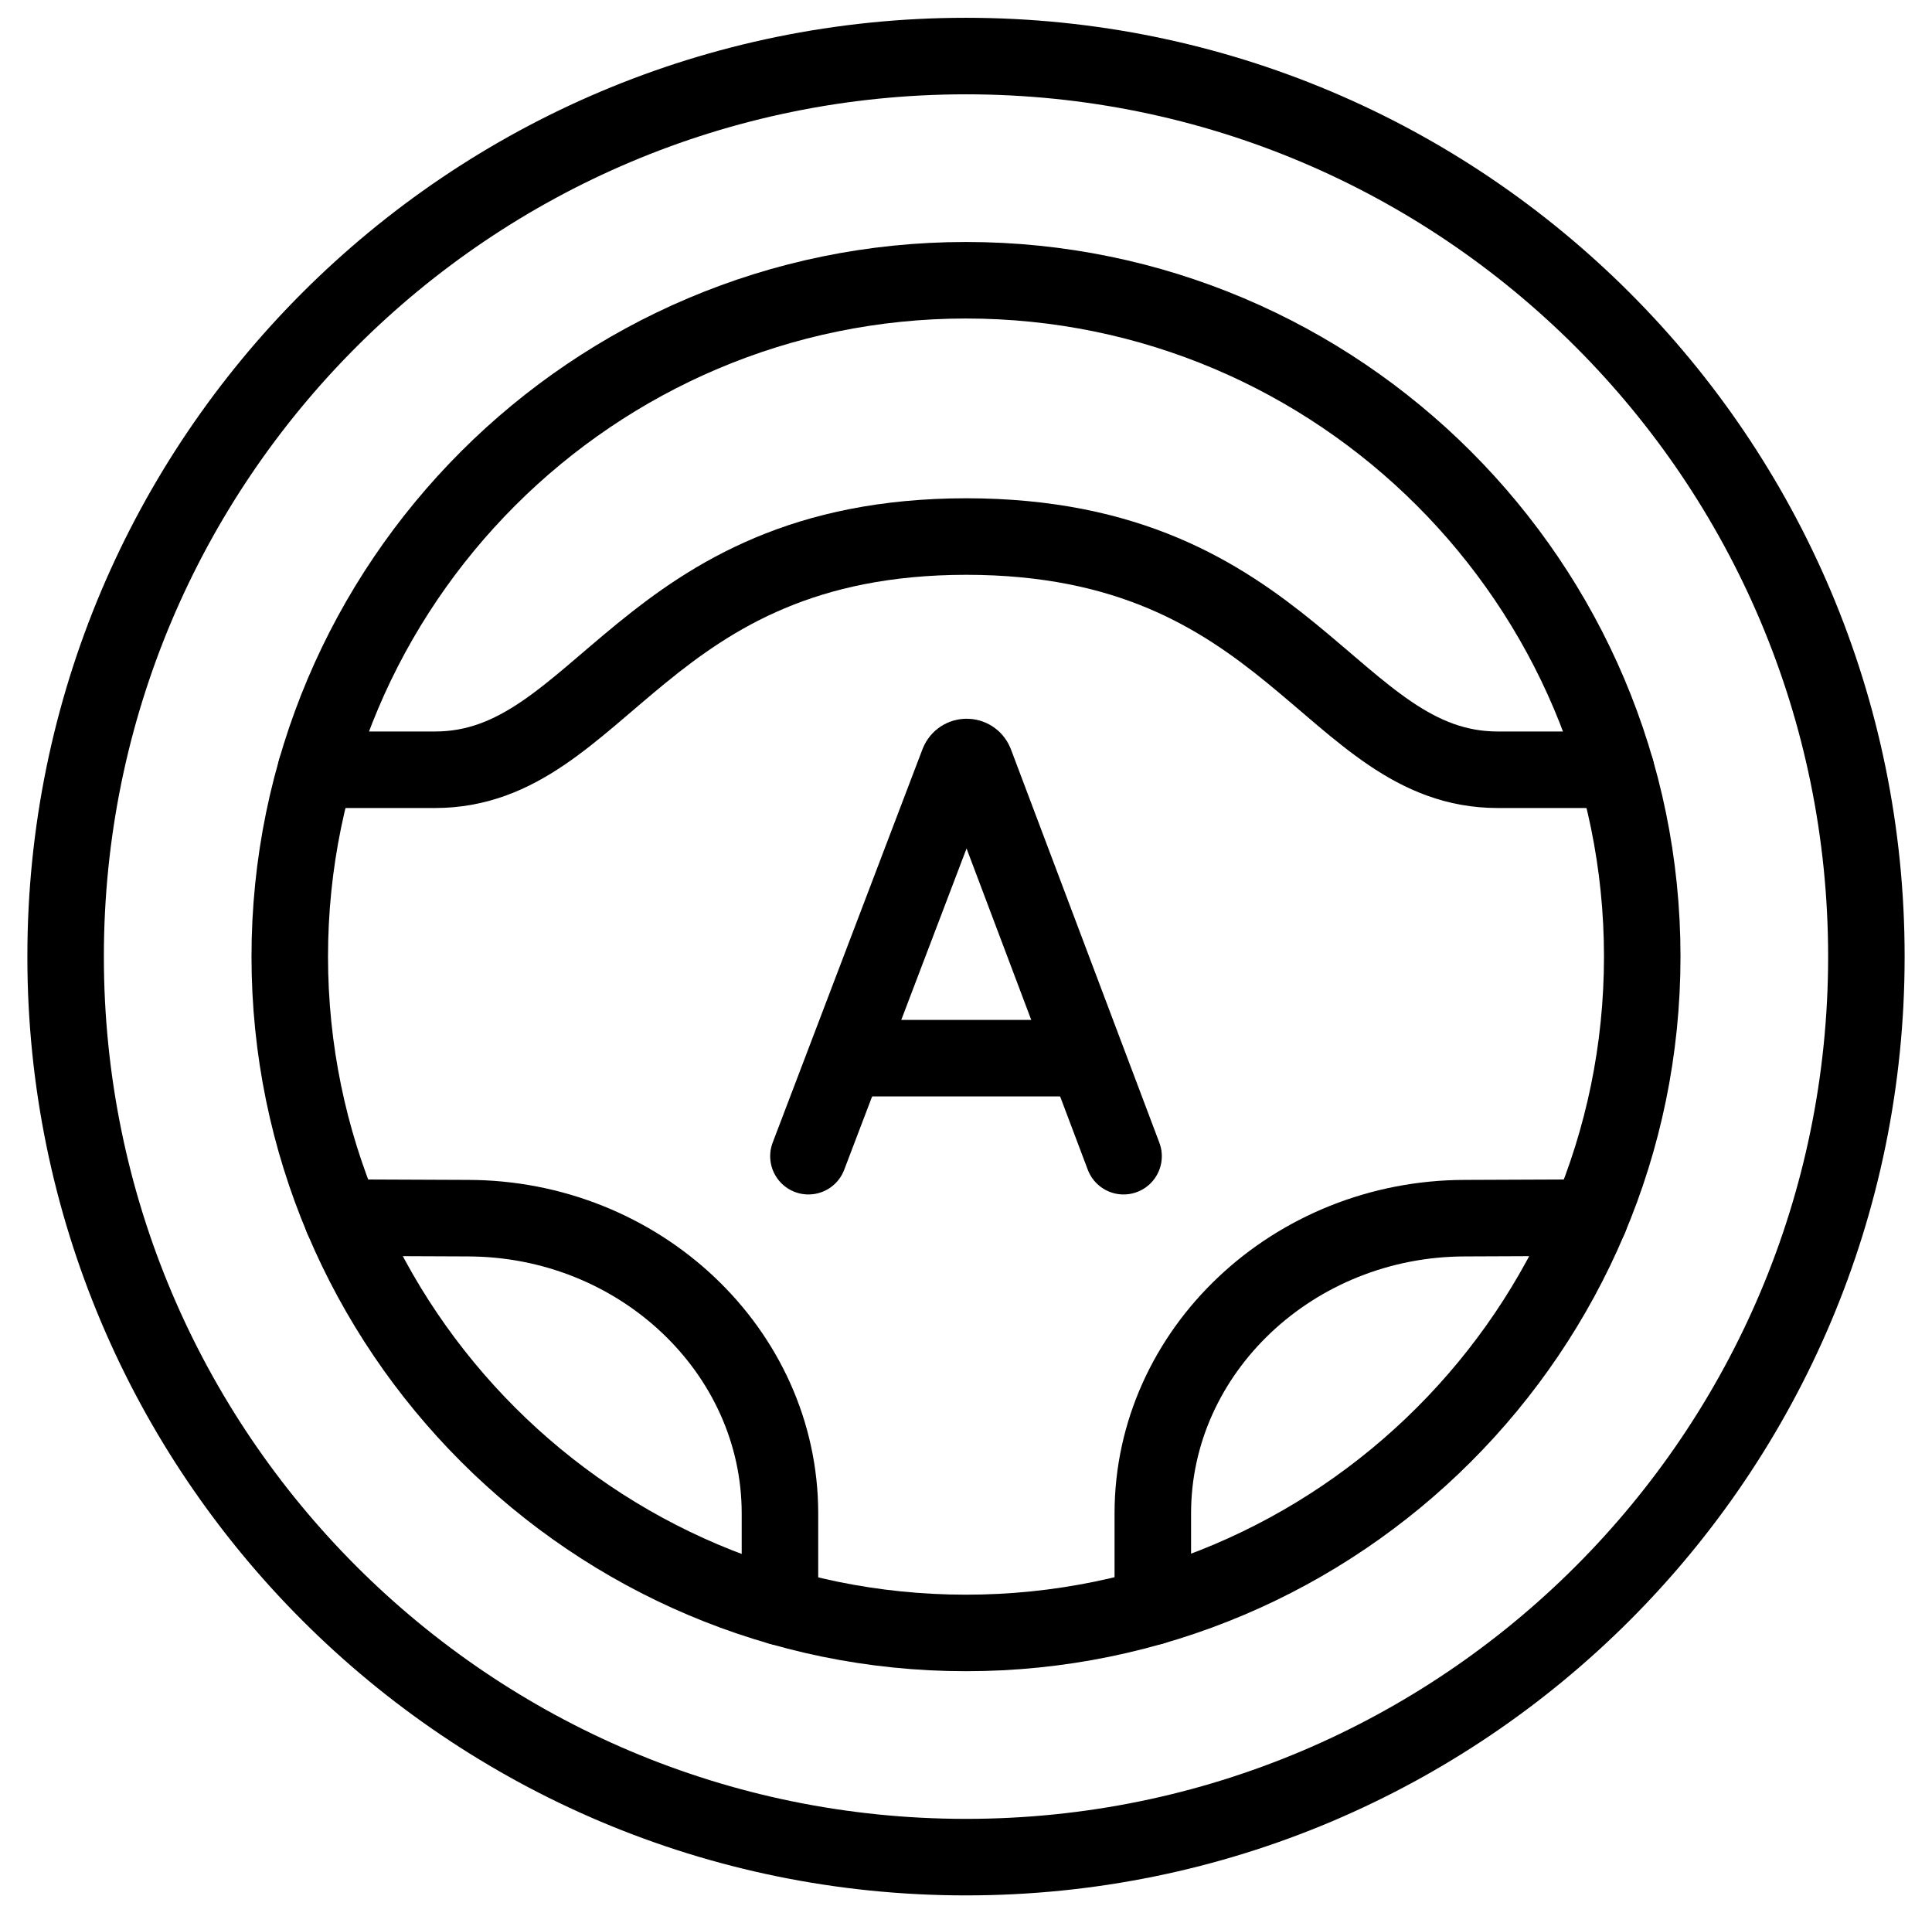 <svg xmlns="http://www.w3.org/2000/svg" width="101" height="100" viewBox="0 0 101 100" fill="none">
  <mask id="mask0_1_710" style="mask-type:luminance" maskUnits="userSpaceOnUse" x="0" y="0" width="101" height="100">
    <path d="M0.5 7.62939e-06H100.5V100H0.5V7.62939e-06Z" fill="white"/>
  </mask>
  <g mask="url(#mask0_1_710)">
    <path d="M50.5 2.93C24.504 2.93 3.43 24.004 3.43 50C3.43 75.996 24.504 97.07 50.5 97.07C76.496 97.07 97.57 75.996 97.57 50C97.57 24.004 76.496 2.93 50.5 2.93Z" stroke="black" stroke-width="4" stroke-miterlimit="10" stroke-linecap="round" stroke-linejoin="round"/>
    <path d="M50.5 85.352C31.007 85.352 15.148 69.493 15.148 50C15.148 30.507 31.007 14.648 50.5 14.648C69.993 14.648 85.852 30.507 85.852 50C85.852 69.493 69.993 85.352 50.5 85.352Z" stroke="black" stroke-width="4" stroke-miterlimit="10" stroke-linecap="round" stroke-linejoin="round"/>
    <path d="M42.263 60.433L50.098 39.861C50.258 39.47 50.812 39.469 50.973 39.86L58.737 60.433" stroke="black" stroke-width="4" stroke-miterlimit="10" stroke-linecap="round" stroke-linejoin="round"/>
    <path d="M44.706 55.309H56.333" stroke="black" stroke-width="4" stroke-miterlimit="10" stroke-linecap="round" stroke-linejoin="round"/>
    <path d="M60.266 83.979V79.102C60.266 70.615 67.618 63.672 76.606 63.672L83.111 63.645" stroke="black" stroke-width="4" stroke-miterlimit="10" stroke-linecap="round" stroke-linejoin="round"/>
    <path d="M17.889 63.645L24.434 63.672C33.421 63.672 40.774 70.615 40.774 79.102V83.991" stroke="black" stroke-width="4" stroke-miterlimit="10" stroke-linecap="round" stroke-linejoin="round"/>
    <path d="M84.478 40.234H78.299C69.579 40.234 67.493 28.053 50.519 28.044C33.546 28.053 31.46 40.234 22.74 40.234H16.521" stroke="black" stroke-width="4" stroke-miterlimit="10" stroke-linecap="round" stroke-linejoin="round"/>
  </g>
</svg>